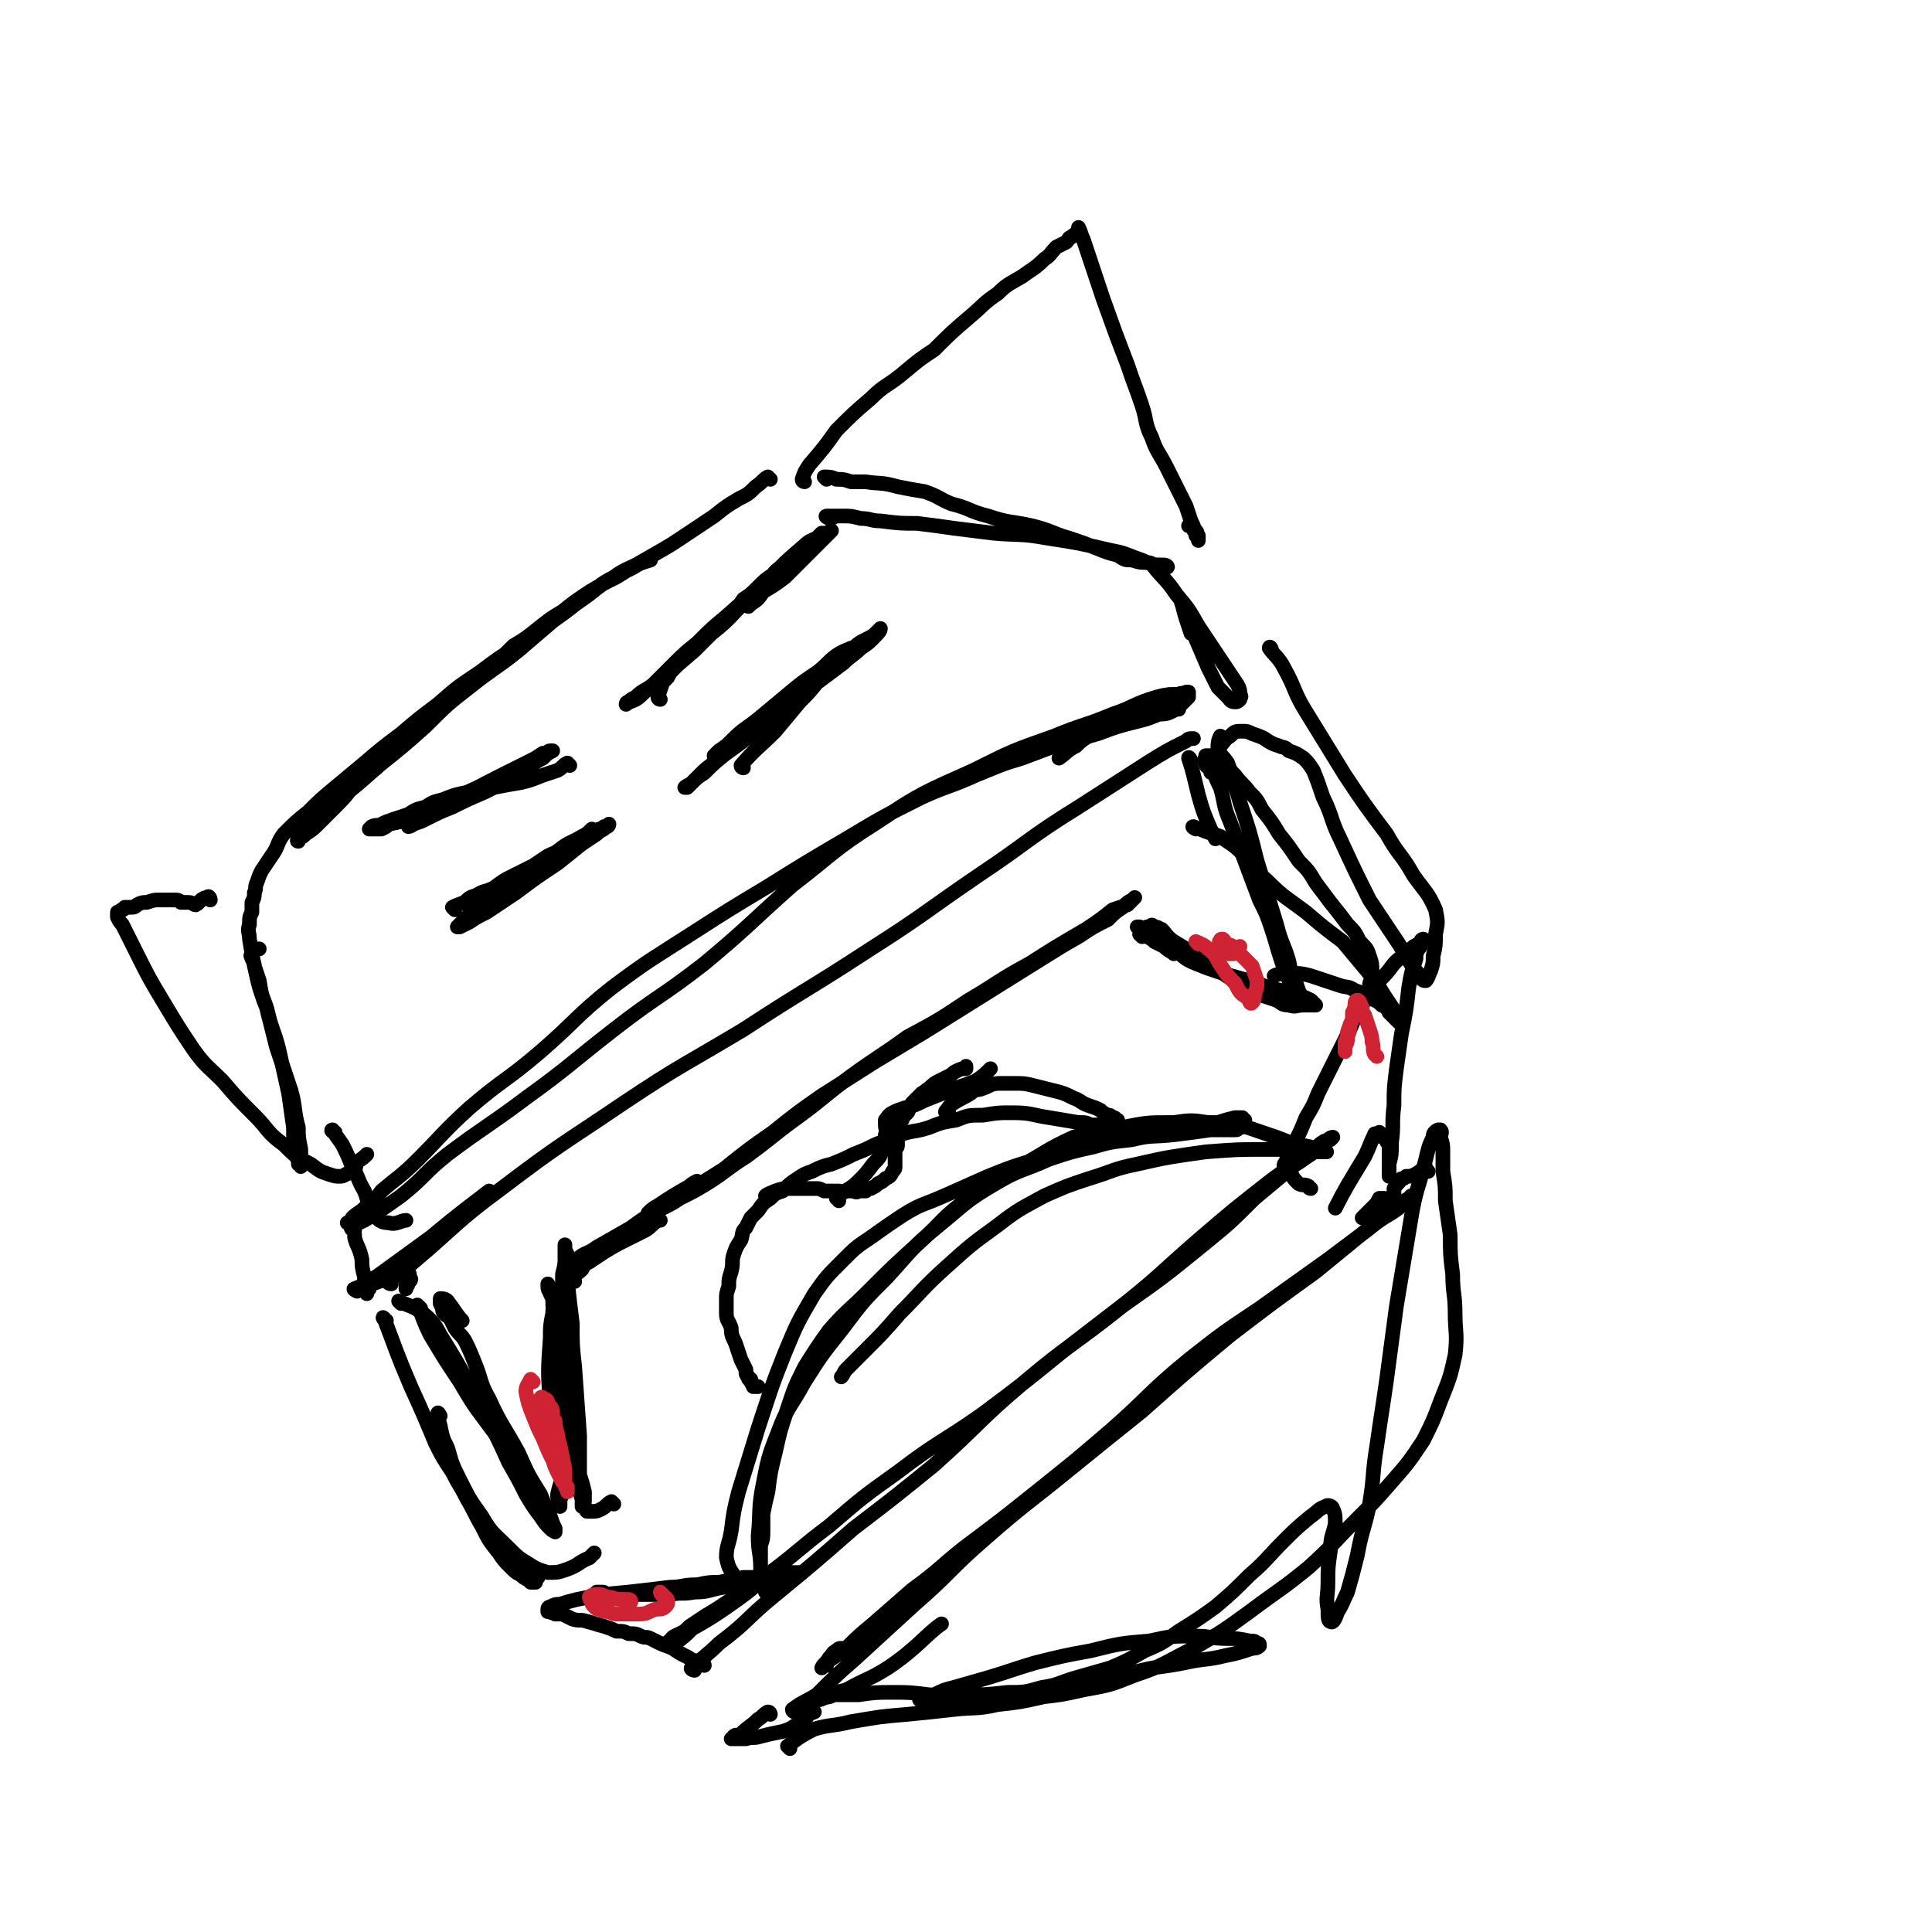 <svg viewBox='0 0 790 790' version='1.1' xmlns='http://www.w3.org/2000/svg' xmlns:xlink='http://www.w3.org/1999/xlink'><g fill='none' stroke='#000000' stroke-width='6' stroke-linecap='round' stroke-linejoin='round'><path d='M160,525c-1,0 -2,-1 -1,-1 4,-4 5,-4 9,-7 19,-16 18,-17 37,-31 25,-19 25,-18 50,-35 24,-16 24,-15 49,-30 26,-17 26,-16 52,-33 22,-14 22,-15 44,-30 21,-14 20,-15 41,-28 14,-9 14,-9 28,-18 8,-5 8,-5 16,-9 1,-1 1,-1 3,-1 '/><path d='M172,535c-1,-1 -2,-2 -1,-1 2,5 2,6 5,12 6,10 6,10 12,19 7,12 7,11 15,22 2,2 2,2 4,5 '/><path d='M487,311c0,0 -1,-2 -1,-1 2,6 2,7 4,15 2,7 2,7 5,14 1,2 1,2 2,4 '/><path d='M495,310c0,0 -1,-1 -1,-1 1,2 1,3 2,5 1,4 1,4 3,8 2,7 1,7 4,14 3,8 3,8 6,16 3,8 3,8 6,16 3,6 3,6 5,12 2,6 2,7 4,13 2,6 2,6 5,11 1,3 2,3 4,5 1,1 2,1 2,1 0,0 -2,0 -2,-2 -2,-2 -2,-3 -3,-6 -2,-4 -2,-4 -3,-9 -2,-7 -3,-7 -5,-15 -4,-13 -4,-13 -8,-26 -3,-12 -3,-12 -7,-24 -2,-7 -2,-7 -5,-13 -1,-3 -2,-3 -4,-5 -1,-1 -1,-1 -3,-1 -1,0 -1,0 -2,0 0,1 -1,2 0,3 0,2 1,1 2,3 0,1 0,1 1,1 '/><path d='M164,533c0,0 -1,-1 -1,-1 4,2 6,2 10,5 6,5 5,6 9,12 8,13 8,14 15,27 6,11 6,11 11,22 4,7 4,7 7,13 3,5 3,5 6,9 2,3 2,3 4,5 1,1 1,1 2,1 0,1 0,0 0,-1 -1,-2 -1,-2 -2,-5 -2,-4 -2,-4 -4,-9 -5,-8 -5,-8 -9,-17 -6,-11 -7,-11 -12,-22 -4,-7 -3,-8 -6,-15 -2,-5 -2,-5 -4,-9 -2,-3 -2,-2 -4,-5 -1,-2 -1,-2 -2,-4 -1,-1 -2,-1 -3,-3 0,-1 0,-1 -1,-3 0,-1 0,-2 0,-2 1,0 2,0 3,1 3,4 4,6 6,8 '/><path d='M251,615c0,0 -1,-1 -1,-1 -2,1 -2,2 -4,3 -2,1 -2,1 -4,1 -1,0 -1,0 -2,0 -1,-1 0,-1 -1,-2 -1,-1 -1,-1 -1,-3 -1,-3 -1,-3 -2,-7 0,-8 0,-8 0,-16 -1,-12 -1,-12 -2,-23 -1,-10 -1,-10 -3,-19 -1,-6 -1,-6 -2,-11 -2,-4 -2,-4 -4,-8 0,-1 -1,-1 -1,-3 0,0 0,-1 0,-1 1,2 1,3 2,6 0,4 0,4 1,8 2,14 2,14 4,28 2,12 3,12 5,24 1,6 0,6 1,12 1,3 1,3 2,7 0,2 0,2 0,3 0,2 0,1 -1,2 0,1 0,1 0,1 0,-2 0,-2 0,-5 0,-4 0,-4 -1,-8 0,-8 0,-8 0,-16 -1,-14 -1,-14 -2,-28 -1,-9 -1,-9 -1,-18 -1,-8 -1,-8 -2,-17 0,-6 0,-6 0,-11 -1,-2 -1,-2 -1,-3 0,-1 0,-1 0,-1 0,2 0,2 0,5 0,3 0,3 -1,7 0,10 0,10 -1,21 0,19 1,19 1,39 0,10 1,10 0,20 0,5 -1,5 -2,10 0,2 0,2 1,4 0,1 0,1 0,1 0,0 0,-1 0,-2 0,-2 1,-2 1,-4 1,-4 1,-4 2,-8 0,-5 0,-5 -1,-11 0,-10 -1,-10 -1,-20 -1,-10 0,-10 -1,-20 0,-5 0,-5 0,-11 0,-2 0,-2 -1,-5 0,-1 1,-2 0,-2 0,-1 0,-1 -1,0 -1,2 -1,2 -1,4 -1,5 -1,5 -1,10 -1,14 -1,14 0,27 0,9 0,9 2,17 0,2 0,3 1,4 1,1 2,-1 3,-1 '/><path d='M235,524c0,0 -1,0 -1,-1 1,-2 2,-2 4,-4 1,-2 1,-2 3,-3 3,-2 3,-2 6,-4 5,-3 5,-3 9,-5 4,-2 4,-2 8,-4 3,-2 2,-2 5,-4 0,0 0,0 1,0 '/><path d='M237,516c0,0 -1,-1 -1,-1 3,-3 4,-2 8,-5 7,-4 7,-4 14,-8 8,-6 8,-5 17,-11 10,-6 10,-6 21,-13 10,-8 10,-8 20,-15 10,-8 10,-8 20,-15 11,-7 11,-7 22,-14 10,-6 10,-6 20,-12 8,-5 8,-5 16,-10 8,-5 8,-5 16,-10 8,-5 8,-5 16,-10 8,-5 8,-5 15,-9 6,-4 6,-4 12,-7 3,-3 3,-3 6,-5 2,-2 2,-2 4,-3 0,0 1,-1 1,-1 -1,1 -2,2 -3,3 -3,1 -3,1 -6,2 -5,4 -5,4 -11,8 -12,7 -12,7 -23,14 -13,7 -13,8 -25,15 -12,8 -12,8 -25,15 -11,8 -12,8 -23,16 -11,8 -11,9 -22,17 -11,8 -10,8 -21,16 -8,5 -8,6 -16,11 -5,3 -5,3 -11,6 -3,2 -3,2 -7,4 -2,1 -2,0 -4,1 -1,0 -1,0 -2,1 0,0 0,0 0,0 1,-1 2,-2 4,-3 6,-4 6,-4 13,-8 1,-1 1,-1 3,-2 '/><path d='M467,383c0,0 -1,-1 -1,-1 1,-1 2,-2 3,-3 0,0 1,0 1,0 1,-1 1,-1 2,0 2,0 2,1 3,1 2,2 2,3 5,5 5,3 5,3 10,6 5,4 5,4 10,7 3,2 3,2 6,4 3,1 3,1 5,2 3,2 3,2 5,3 3,1 3,1 6,2 2,1 2,2 5,2 3,1 3,0 6,0 2,0 1,0 3,0 1,0 2,0 2,0 -1,-1 -1,-1 -2,-2 -2,-1 -2,-1 -5,-2 -3,-1 -3,-1 -7,-2 -5,-1 -5,-1 -10,-3 -7,-2 -7,-2 -14,-4 -6,-2 -6,-2 -11,-4 -5,-2 -5,-3 -9,-6 -3,-2 -3,-2 -5,-4 -2,-1 -2,-1 -3,-2 -2,-1 -1,-1 -3,-2 -1,0 -1,0 -2,0 0,0 0,0 -1,-1 -1,0 -1,0 -1,0 1,1 1,1 2,2 1,1 1,1 2,2 2,1 2,1 3,2 2,1 2,1 4,2 2,2 3,2 4,3 '/><path d='M146,528c0,0 -2,-1 -1,-1 4,-2 5,-1 10,-3 3,-1 3,-2 6,-3 2,-1 2,-1 5,-1 1,0 1,0 1,1 1,0 0,0 0,1 0,1 0,1 0,2 0,1 0,1 -1,1 0,1 0,2 0,2 0,-1 1,-1 1,-3 1,0 1,-1 1,-1 '/><path d='M145,503c-1,0 -2,-1 -1,-1 2,-2 3,-2 5,-3 8,-5 8,-5 15,-10 10,-8 9,-9 19,-17 16,-12 16,-11 32,-23 18,-13 18,-14 36,-28 18,-14 19,-13 37,-27 18,-15 18,-16 36,-32 17,-13 16,-14 35,-26 18,-12 19,-12 39,-21 16,-8 16,-8 33,-14 12,-5 12,-4 24,-9 9,-3 8,-4 18,-7 4,-1 4,-1 9,-1 1,-1 1,0 3,-1 0,0 1,0 1,0 0,1 0,1 0,2 -1,1 -1,1 -2,2 -1,1 -1,1 -1,1 -2,2 -2,2 -4,3 -2,1 -3,1 -5,1 -5,2 -5,2 -9,3 -8,2 -8,2 -16,5 -7,2 -7,2 -15,4 -8,3 -8,3 -16,6 -10,3 -9,3 -19,7 -11,5 -11,4 -22,9 -16,8 -16,8 -31,17 -17,10 -17,10 -33,20 -15,9 -15,9 -29,18 -17,11 -18,11 -34,23 -15,12 -14,13 -29,26 -14,12 -15,11 -29,23 -11,10 -11,11 -21,21 -7,7 -8,7 -15,13 -3,4 -3,4 -7,7 -2,2 -3,2 -5,4 0,1 0,1 -1,2 0,0 -1,0 -1,0 0,0 1,0 1,0 1,1 1,1 1,2 1,2 1,2 1,4 1,4 2,4 3,9 0,3 0,3 1,7 0,3 1,3 1,5 0,1 0,2 0,2 0,0 0,-1 1,-2 0,0 -1,0 -1,-1 0,-1 0,-1 1,-1 1,-2 1,-2 3,-3 11,-8 11,-8 22,-16 12,-10 15,-12 24,-19 '/><path d='M485,285c0,0 0,-1 -1,-1 -2,0 -2,0 -4,0 -2,0 -3,0 -3,1 -1,1 0,1 1,2 0,1 0,1 0,1 1,1 1,1 2,1 0,0 0,0 1,0 0,0 1,1 1,1 -1,0 -1,0 -2,0 -1,0 -1,-1 -2,-1 -2,0 -2,1 -4,1 -5,1 -5,1 -10,2 -5,2 -5,2 -11,5 -4,2 -4,2 -8,4 -3,2 -3,2 -5,4 -4,2 -4,3 -7,5 '/><path d='M301,645c-1,0 -1,0 -1,-1 -2,-3 -2,-3 -3,-7 0,-5 1,-5 2,-11 1,-8 1,-8 3,-16 4,-13 4,-13 8,-26 5,-15 5,-16 11,-31 5,-12 5,-12 12,-24 5,-7 5,-7 11,-13 6,-6 6,-6 12,-10 7,-5 7,-5 13,-9 8,-5 8,-4 17,-8 9,-4 9,-4 18,-8 10,-4 10,-4 20,-7 10,-3 10,-4 20,-6 11,-2 11,-1 22,-3 10,-1 10,-1 19,-3 7,-1 7,-2 13,-3 3,-1 3,-1 7,-2 1,0 2,0 3,0 0,0 0,1 1,1 0,1 0,1 -1,2 0,1 0,1 -1,1 0,0 0,0 -1,0 0,1 0,1 -1,1 -1,0 -1,0 -2,0 -2,0 -2,0 -3,0 -2,0 -3,0 -5,0 -7,1 -7,1 -15,2 -9,1 -9,0 -17,2 -9,1 -9,1 -16,3 -9,2 -9,2 -18,5 -11,5 -12,4 -22,10 -12,7 -12,8 -23,17 -11,9 -11,10 -21,21 -10,10 -10,10 -19,22 -8,10 -8,10 -15,21 -6,11 -7,10 -11,21 -4,10 -4,11 -6,21 -2,10 -1,11 -2,21 0,7 1,7 1,13 0,2 0,2 0,5 0,0 0,1 0,0 0,-1 0,-2 0,-3 0,-3 0,-3 0,-5 0,-3 0,-3 0,-6 1,-3 1,-3 1,-7 0,-3 0,-3 0,-6 1,-5 1,-5 2,-9 1,-8 1,-8 3,-16 2,-9 2,-9 5,-18 3,-9 3,-9 7,-17 5,-8 5,-8 10,-15 7,-8 8,-8 16,-16 10,-10 10,-10 21,-20 10,-9 9,-10 20,-18 10,-7 10,-7 21,-13 11,-6 11,-7 22,-12 10,-3 10,-3 20,-4 10,-2 10,-2 21,-2 7,-1 7,-1 14,0 5,0 5,0 11,1 6,1 5,1 11,3 6,2 6,2 11,4 4,1 4,1 9,2 2,1 2,1 4,1 1,1 1,0 2,1 0,0 1,0 0,0 0,0 -1,0 -2,0 0,0 0,0 -1,0 -1,0 -1,0 -2,0 -2,0 -2,0 -4,0 -2,-1 -2,-1 -5,-1 -4,0 -4,0 -9,0 -13,0 -13,0 -26,1 -14,2 -15,2 -28,5 -10,2 -10,3 -20,6 -9,3 -9,3 -18,7 -9,5 -10,5 -19,12 -11,8 -11,8 -21,17 -10,9 -10,10 -19,19 -7,8 -7,8 -14,15 -4,4 -4,4 -8,8 -1,1 -1,2 -2,3 '/><path d='M284,683c-1,0 -2,-1 -1,-1 5,-5 6,-5 11,-10 12,-9 11,-10 22,-19 17,-14 17,-14 33,-28 17,-13 17,-13 33,-26 19,-17 18,-18 37,-34 19,-16 20,-15 40,-31 17,-12 17,-12 33,-25 11,-9 11,-9 21,-19 6,-5 6,-5 12,-10 4,-4 4,-3 8,-6 3,-2 2,-2 5,-4 1,-1 1,-2 3,-3 1,-1 1,0 3,-1 0,0 1,-1 1,-1 -1,0 -2,1 -3,2 -3,2 -3,2 -6,5 -9,6 -9,5 -18,12 -14,11 -14,11 -28,23 -15,13 -15,14 -30,26 -13,10 -13,10 -26,20 -16,13 -16,13 -32,25 -17,12 -18,11 -35,24 -14,10 -14,10 -28,22 -12,9 -12,10 -24,19 -9,8 -9,8 -19,15 -6,4 -6,4 -13,8 -3,3 -3,3 -7,6 -1,0 -1,1 -2,1 -1,0 -1,0 -1,0 0,-1 0,-2 1,-2 1,-2 2,-2 4,-3 2,-1 2,-1 4,-3 3,-2 3,-2 6,-4 5,-3 5,-3 11,-7 6,-3 5,-3 11,-7 4,-1 4,-1 8,-3 1,0 2,-2 1,-1 0,1 -1,2 -3,4 -1,1 0,1 -1,2 0,1 -1,1 -1,1 0,1 0,1 -1,1 '/><path d='M288,681c0,0 0,-1 -1,-1 -2,-1 -2,-1 -4,-1 -1,-1 -1,-1 -3,-2 -2,-1 -2,-1 -5,-3 -2,-1 -3,-1 -5,-2 -2,-1 -2,-1 -4,-2 -2,-1 -2,0 -4,-1 -2,-1 -2,-1 -5,-1 -2,-1 -2,-1 -5,-1 -2,-1 -2,-1 -5,-2 -4,-1 -3,-1 -7,-2 -3,-1 -3,0 -6,-1 -2,-1 -2,-1 -4,-2 -1,0 -1,0 -3,0 -1,-1 -1,0 -2,-1 0,0 0,0 -1,0 0,0 0,-1 0,-1 0,-1 1,-1 1,-1 2,-1 2,-1 4,-1 3,-1 3,-1 7,-2 10,-2 10,-2 21,-3 9,-1 9,-1 17,-2 5,0 5,-1 11,-1 5,-1 5,-1 9,-1 5,-1 5,-1 10,-2 4,0 4,0 8,0 2,-1 2,-1 5,-1 2,0 2,0 3,0 2,0 2,0 3,0 1,0 1,0 3,-1 0,0 0,0 1,0 1,0 1,0 1,0 0,0 -1,0 -1,0 -1,0 -1,0 -1,0 -1,0 -1,0 -1,0 -1,0 -2,0 -3,0 0,0 0,0 -1,0 -2,1 -2,1 -3,1 -2,0 -2,0 -3,1 -4,1 -4,1 -8,2 -6,1 -6,1 -11,2 -6,1 -6,2 -12,2 -5,1 -5,0 -10,1 -5,0 -5,0 -9,0 -4,0 -4,0 -7,0 -3,0 -3,0 -6,0 -2,0 -2,0 -4,0 -1,-1 -1,-1 -2,-1 -1,0 -1,0 -1,0 -1,0 -1,0 -1,0 1,0 1,0 1,0 1,0 1,1 2,1 3,0 3,0 5,0 '/><path d='M536,486c0,0 -1,0 -1,-1 -2,-1 -2,0 -4,-1 -2,-2 -2,-2 -3,-4 -2,-1 -2,-1 -3,-3 0,-1 0,-1 1,-2 0,-1 0,-1 1,-3 1,-3 1,-3 3,-6 2,-4 2,-4 4,-9 3,-5 3,-5 5,-10 3,-6 3,-6 6,-12 3,-6 3,-6 6,-12 3,-6 2,-6 6,-12 3,-5 3,-5 7,-10 3,-3 3,-3 6,-7 2,-2 2,-2 4,-3 1,-2 1,-2 3,-3 1,-1 1,-1 3,-2 0,0 0,0 1,-1 0,0 0,0 0,0 0,-1 1,-1 1,-1 0,0 0,1 -1,1 0,2 0,2 -1,3 -1,2 -1,2 -1,4 -2,6 -2,6 -3,12 -1,9 -1,9 -3,19 -1,7 -1,7 -2,14 -1,8 -1,8 -1,15 -1,8 0,8 -1,15 0,5 0,5 -1,9 0,2 0,2 0,4 0,0 0,1 0,1 0,-1 0,-2 0,-3 0,-1 0,-1 0,-3 0,-1 0,-1 0,-2 0,-1 0,-1 0,-2 0,-1 0,-1 0,-2 0,0 0,0 0,-1 -1,-1 -1,-1 -1,-2 -1,-1 -1,-1 -1,-1 -1,0 -1,0 -1,-1 -1,0 -1,0 -1,-1 0,0 0,1 -1,1 0,0 -1,-1 -1,0 -2,4 -2,5 -4,9 -6,10 -8,13 -12,21 '/><path d='M325,700c0,0 -1,0 -1,-1 4,-3 5,-3 10,-6 8,-8 8,-8 16,-15 12,-11 12,-11 24,-22 15,-13 14,-14 29,-27 16,-14 17,-14 33,-27 16,-13 16,-13 31,-25 18,-16 18,-16 36,-31 17,-13 17,-13 35,-26 11,-9 11,-9 22,-18 6,-4 5,-5 11,-9 2,-2 2,-1 5,-3 0,0 1,-1 1,-1 -1,1 -1,2 -3,3 -2,2 -2,2 -5,4 -5,3 -5,3 -10,7 -8,6 -8,6 -16,12 -14,10 -14,10 -28,20 -15,10 -15,10 -29,21 -17,14 -16,15 -32,29 -14,12 -14,12 -29,24 -15,12 -15,12 -31,24 -10,8 -10,9 -21,17 -8,7 -8,7 -16,14 -6,5 -6,5 -11,10 -4,3 -4,3 -7,5 -1,1 -1,1 -1,2 -1,0 -2,1 -2,1 1,-2 2,-2 3,-4 2,-2 1,-2 3,-3 1,-1 1,-1 2,-1 1,0 1,0 2,0 '/><path d='M315,701c0,0 0,-1 -1,-1 -2,1 -2,2 -4,3 -3,3 -4,3 -7,6 -2,1 -2,0 -3,1 0,1 -1,1 -1,1 1,0 2,0 3,0 1,0 1,0 3,0 3,-1 3,0 6,-1 4,-1 4,-1 9,-2 3,-1 3,-1 6,-3 1,0 1,0 3,-1 0,-1 0,-2 1,-2 1,-2 1,-1 3,-2 0,0 0,0 0,0 '/><path d='M584,479c-1,-1 -1,-2 -1,-1 -2,0 -2,1 -4,2 -2,1 -2,1 -4,1 -1,1 -1,1 -2,1 -1,2 -2,2 -3,4 0,1 0,1 0,3 -1,1 -1,1 -1,3 0,1 0,1 -1,2 0,0 0,0 0,1 0,0 0,0 0,0 -1,0 0,-1 -1,-2 0,0 0,0 0,-1 0,0 0,0 -1,-1 0,0 0,0 0,-1 0,0 0,0 0,0 -1,0 -1,0 -1,0 -1,0 -1,0 -1,0 -1,2 -1,2 -2,3 -2,2 -2,2 -4,4 -1,1 -1,1 -1,1 '/><path d='M158,540c-1,0 -2,-2 -1,-1 5,13 5,14 11,28 5,11 5,11 10,23 3,6 3,6 7,12 3,6 3,5 6,11 3,5 3,6 6,11 3,6 3,6 7,11 2,3 2,3 5,6 2,2 2,2 4,3 1,1 1,1 3,2 0,0 0,0 1,1 0,0 0,0 1,0 0,0 0,0 1,0 0,-1 0,-1 1,-2 0,0 0,0 0,0 '/><path d='M489,339c0,0 -2,-1 -1,-1 2,1 3,1 5,2 3,1 3,1 6,2 4,3 5,3 9,7 5,5 4,6 10,11 7,7 8,7 16,13 7,6 7,6 15,12 5,6 5,6 10,12 4,5 4,5 7,10 2,3 2,3 4,6 1,1 1,1 2,2 0,1 0,1 0,2 0,0 0,1 0,1 -1,-1 -1,-1 -2,-2 -1,-1 -1,-1 -2,-2 -1,-2 -1,-2 -3,-3 -2,-2 -3,-2 -5,-3 -3,-2 -3,-2 -6,-3 -3,-2 -3,-1 -6,-2 -3,-1 -3,-1 -6,-2 -3,-1 -3,-1 -6,-2 -4,-1 -4,-1 -8,-1 -3,0 -5,0 -7,1 '/><path d='M314,490c0,-1 -1,-1 -1,-1 1,-1 2,-1 4,-2 3,-1 3,-1 6,-1 2,0 2,0 5,0 1,0 1,0 3,0 1,0 1,0 3,0 1,0 1,0 3,1 1,0 1,0 3,0 2,0 2,0 3,0 1,1 1,0 3,0 1,0 1,0 2,0 2,0 2,1 3,0 1,0 1,0 3,0 1,-1 1,-1 2,-1 2,-1 2,-1 3,-2 2,-1 2,-1 3,-2 2,-1 2,-1 3,-3 1,-1 1,-1 1,-2 0,-1 0,-1 0,-3 0,-1 0,-1 0,-2 0,-1 0,-1 0,-2 1,-1 1,-1 1,-2 0,-1 0,-1 0,-2 0,-1 0,-1 0,-2 0,-2 0,-2 0,-3 1,-1 1,-1 1,-2 1,-1 1,-1 1,-2 1,-1 1,-1 2,-2 1,-1 0,-1 1,-2 1,-1 1,-1 1,-2 1,-1 1,-1 2,-2 1,-1 1,-1 2,-2 2,-1 1,-1 3,-2 2,-2 2,-2 4,-3 2,-1 2,-1 4,-2 2,-1 1,-1 3,-2 2,-1 2,-1 4,-1 0,0 0,0 0,-1 '/><path d='M388,455c-1,0 -2,0 -1,-1 1,-1 1,-2 3,-3 3,-2 4,-2 7,-4 2,-2 3,-1 5,-2 3,-1 3,-2 7,-2 3,0 3,0 6,0 4,0 4,0 8,1 4,1 4,1 8,2 4,1 4,1 8,3 3,1 3,2 6,3 3,1 3,1 5,2 1,1 1,1 3,2 1,0 1,0 2,1 1,0 1,0 1,1 1,0 1,0 1,0 0,0 0,1 0,1 -1,0 -1,0 -2,1 -1,0 -1,0 -2,0 -2,0 -2,0 -3,0 -2,0 -2,0 -4,0 -2,-1 -2,-1 -5,-1 -6,-1 -6,-1 -12,-2 -7,-1 -7,-2 -15,-2 -6,0 -6,0 -12,1 -6,0 -6,0 -11,2 -6,1 -6,1 -11,3 -6,2 -6,1 -12,3 -5,2 -5,2 -10,4 -4,2 -4,2 -9,4 -4,2 -4,2 -9,4 -4,1 -4,1 -8,3 -3,1 -3,1 -6,3 -3,2 -3,2 -6,5 -3,1 -3,1 -5,3 -3,2 -3,2 -5,5 -1,1 -1,1 -3,3 -1,2 -1,2 -2,4 -2,2 -1,2 -2,5 -2,3 -2,3 -3,6 -1,3 0,3 -1,7 -1,3 -1,3 -1,6 -1,3 -1,3 -1,5 0,3 0,3 0,6 0,3 1,3 2,6 0,4 1,4 2,7 1,3 1,3 2,6 1,2 1,2 2,4 0,2 0,2 1,3 0,1 0,1 1,1 0,1 0,1 0,1 1,1 0,1 1,1 0,0 0,1 0,1 1,0 1,0 2,0 0,0 0,0 0,0 '/><path d='M343,491c0,-1 -1,-1 -1,-1 4,-4 5,-3 9,-7 3,-3 3,-3 6,-7 3,-3 3,-3 4,-7 1,-2 1,-2 1,-5 1,-2 0,-2 0,-4 0,-1 0,-1 0,-2 1,-1 1,-2 3,-3 2,-1 2,-1 5,-2 4,-1 4,-1 8,-3 5,-2 5,-2 10,-4 5,-2 6,-2 11,-4 3,-2 4,-3 6,-5 '/><path d='M180,579c0,0 -1,-2 -1,-1 0,1 0,2 1,5 1,5 1,5 3,9 2,7 2,7 5,13 4,8 4,8 9,15 4,7 5,7 10,12 5,5 5,5 10,8 3,2 4,2 7,3 4,0 4,0 7,-1 6,-2 5,-3 10,-5 1,-1 1,-1 2,-2 '/><path d='M500,302c0,0 -1,-1 -1,-1 -1,2 -1,3 -1,5 1,3 2,3 4,6 1,3 1,3 3,5 3,4 3,3 6,7 3,3 3,3 5,7 4,5 4,5 7,10 4,5 4,5 8,11 4,4 4,4 7,9 3,4 3,4 6,8 4,5 4,5 7,9 3,3 3,3 5,7 3,3 3,3 4,6 1,3 1,3 1,6 0,2 0,2 0,3 -1,2 -1,2 -1,3 0,1 0,1 0,2 0,1 -1,1 -1,1 0,0 1,-1 1,-1 0,-1 0,-1 1,-1 0,-1 0,-2 0,-2 '/><path d='M186,372c0,0 -1,-1 -1,-1 2,-1 2,-1 5,-2 2,-2 2,-2 5,-3 3,-2 3,-1 7,-3 4,-3 4,-3 8,-5 4,-2 4,-2 8,-4 3,-2 3,-2 6,-4 2,-1 2,-1 5,-2 2,-2 2,-2 5,-3 3,-2 3,-2 6,-3 2,-1 2,-1 5,-3 1,0 1,0 2,-1 1,0 1,0 1,0 1,-1 1,-1 1,-1 0,0 0,1 -1,1 -2,2 -2,1 -4,3 -3,2 -3,2 -6,4 -5,4 -5,4 -10,8 -9,6 -9,6 -17,12 -6,4 -6,4 -12,8 -4,2 -4,2 -7,4 -2,1 -2,1 -4,2 0,0 -1,0 -1,0 0,0 0,0 1,-1 1,-1 1,-1 3,-3 4,-3 4,-3 8,-6 7,-5 7,-5 14,-10 7,-6 7,-6 15,-11 5,-4 5,-3 10,-6 2,-1 2,-1 4,-3 0,0 0,0 0,0 0,1 0,1 -1,2 -1,1 -1,1 -3,2 -2,1 -2,1 -4,3 -2,2 -2,2 -4,4 -2,1 -2,1 -4,3 -1,1 -1,1 -2,2 '/><path d='M304,314c0,0 -1,0 -1,-1 6,-7 7,-7 14,-14 5,-6 5,-6 10,-12 4,-4 4,-4 8,-9 4,-3 3,-3 7,-7 3,-3 3,-3 6,-5 3,-3 3,-3 7,-5 2,-1 2,-1 4,-3 0,0 1,-1 1,-1 0,1 -1,2 -3,4 -2,2 -2,2 -5,4 -3,3 -4,3 -7,6 -8,6 -8,6 -16,12 -9,8 -9,7 -19,15 -6,5 -6,5 -13,10 -5,4 -5,4 -9,8 -3,2 -3,2 -5,4 -1,1 -1,1 -2,2 -1,0 -1,0 -1,0 1,-1 2,-1 3,-2 2,-2 2,-2 4,-4 3,-3 4,-3 7,-6 7,-5 7,-5 14,-11 7,-7 7,-7 15,-14 6,-5 7,-5 13,-10 3,-3 3,-3 7,-6 2,-2 2,-2 4,-3 0,-1 2,-1 1,-1 -2,1 -3,1 -6,3 -4,3 -4,4 -8,7 -6,4 -6,4 -12,9 -6,5 -6,5 -12,10 -5,4 -6,4 -10,8 -3,3 -3,3 -6,5 -1,1 -2,2 -2,2 0,1 0,0 1,0 3,-2 3,-2 5,-4 6,-4 5,-4 11,-8 5,-4 8,-6 11,-8 '/><path d='M270,286c0,0 -1,0 -1,-1 1,-3 1,-3 2,-6 1,-1 1,-1 2,-2 1,-2 1,-2 3,-4 2,-2 2,-2 4,-4 3,-2 3,-2 6,-5 3,-4 3,-4 7,-7 3,-3 3,-3 6,-6 3,-3 3,-3 5,-6 3,-2 3,-2 6,-5 3,-3 3,-3 6,-5 2,-3 3,-2 5,-5 3,-2 2,-2 5,-4 2,-2 3,-2 5,-3 2,-1 2,-1 3,-3 1,0 1,0 2,-1 0,0 0,0 0,0 1,0 1,-1 1,-1 0,0 -1,0 -1,0 -1,1 -1,1 -2,2 -2,1 -3,1 -5,3 -7,6 -7,6 -14,13 -9,8 -9,8 -18,16 -6,5 -6,5 -12,11 -5,4 -5,4 -10,9 -4,4 -4,4 -8,8 -4,3 -4,2 -7,5 -2,1 -2,1 -3,2 -1,0 -1,1 -1,1 1,-1 2,-1 4,-2 3,-2 3,-3 6,-5 5,-5 6,-5 11,-9 7,-6 7,-6 14,-13 9,-7 8,-8 17,-16 7,-6 7,-6 15,-13 4,-3 4,-3 9,-7 2,-2 2,-2 4,-4 2,-1 2,-1 3,-1 0,-1 1,-1 1,-1 -3,3 -3,3 -6,6 -3,3 -3,3 -6,6 -3,3 -3,3 -7,7 -4,3 -4,3 -9,6 -2,3 -2,3 -5,5 0,0 0,0 -1,1 '/><path d='M233,313c0,0 -1,-1 -1,-1 -2,1 -2,2 -4,3 -3,1 -3,1 -6,2 -5,2 -5,2 -9,3 -6,1 -6,1 -11,2 -5,1 -6,1 -11,2 -5,1 -5,1 -10,3 -4,1 -4,1 -7,3 -4,1 -4,1 -7,3 -3,1 -3,1 -6,2 -3,1 -3,1 -5,2 -2,1 -2,0 -4,1 0,0 0,0 -1,1 0,0 0,0 0,0 2,0 2,0 5,0 2,-1 2,-1 3,-2 5,-1 5,-1 10,-3 8,-4 8,-4 17,-8 10,-4 9,-4 19,-9 6,-3 6,-3 12,-6 2,-1 2,-1 5,-3 2,0 2,-1 3,-1 0,0 1,0 1,0 -2,1 -2,1 -4,3 -2,1 -2,1 -5,3 -3,2 -3,2 -7,5 -6,3 -6,3 -12,6 -7,3 -7,3 -13,6 -5,2 -5,2 -11,5 -2,1 -2,1 -5,2 -1,1 -2,1 -2,1 0,-1 2,-2 3,-3 1,-1 1,-1 2,-2 '/><path d='M315,196c-1,0 -1,-1 -1,-1 -2,1 -2,2 -5,4 -3,3 -3,3 -7,5 -5,3 -5,3 -10,7 -6,4 -6,4 -12,8 -6,4 -6,4 -13,8 -7,4 -7,4 -15,9 -6,3 -6,3 -11,6 -6,4 -6,4 -11,8 -5,3 -5,3 -10,7 -5,4 -5,4 -10,7 -5,5 -5,5 -11,10 -5,4 -5,5 -11,9 -7,6 -7,6 -13,11 -5,5 -5,5 -11,10 -5,5 -5,5 -10,10 -5,4 -5,4 -10,8 -3,4 -3,4 -7,8 -3,3 -3,3 -7,7 -2,2 -2,2 -5,4 -1,1 -1,1 -3,2 0,0 -1,1 0,1 0,-1 1,-2 2,-4 2,-2 2,-2 4,-3 4,-4 4,-4 8,-8 10,-8 10,-8 19,-16 10,-8 10,-8 19,-16 9,-9 9,-9 18,-16 10,-8 10,-7 20,-15 7,-6 7,-6 14,-12 7,-5 7,-5 13,-10 6,-4 6,-5 12,-8 4,-3 5,-3 9,-5 2,-1 2,-1 5,-2 0,0 1,0 1,0 -3,1 -4,1 -7,3 -4,2 -4,2 -8,4 -5,3 -5,3 -10,7 -7,5 -7,5 -14,10 -7,5 -7,5 -15,11 -8,5 -8,5 -16,11 -9,6 -9,6 -17,13 -8,6 -8,6 -15,12 -8,6 -8,6 -15,12 -6,5 -6,5 -12,10 -6,5 -6,5 -11,10 -5,4 -5,4 -10,9 -3,4 -2,5 -5,9 -2,3 -2,3 -4,6 -1,2 -1,2 -2,5 -1,2 0,2 -1,4 0,2 0,2 -1,4 0,2 0,2 0,4 -1,2 -1,2 -1,5 -1,3 0,3 0,6 1,6 1,6 2,11 2,9 2,9 5,17 2,9 3,9 5,17 2,9 2,9 4,18 1,7 1,7 2,14 0,5 0,5 1,9 0,2 0,2 1,5 0,0 0,0 0,1 1,0 1,1 1,1 0,-1 0,-1 0,-3 0,-2 0,-2 0,-4 -1,-5 -1,-5 -1,-9 -2,-7 -1,-8 -3,-15 -3,-9 -3,-9 -6,-18 -2,-8 -2,-8 -4,-16 -2,-5 -2,-5 -3,-11 -1,-3 -1,-3 -2,-6 0,-1 0,-1 -1,-3 0,-1 -1,-1 0,-2 0,-1 0,-1 0,-1 2,-1 2,-1 3,-1 '/><path d='M338,196c0,0 -1,-1 -1,-1 2,0 3,0 5,1 3,0 3,0 6,1 3,0 3,0 6,0 6,1 6,0 13,2 5,1 5,1 11,2 6,2 6,3 11,5 8,2 7,3 15,5 9,3 9,2 18,4 8,2 8,3 15,5 6,2 6,2 11,4 5,2 5,2 9,3 3,2 3,2 6,2 3,1 3,1 6,1 3,1 3,1 6,1 1,1 2,1 2,1 1,0 0,-1 -1,-1 -1,0 -2,1 -3,0 -2,0 -2,-1 -4,-1 -2,-1 -2,-1 -5,-2 -5,-2 -5,-2 -10,-3 -13,-3 -13,-3 -26,-5 -11,-2 -11,-1 -22,-2 -8,-1 -8,-1 -16,-2 -7,-1 -7,-1 -15,-2 -7,0 -7,0 -15,-1 -4,0 -4,-1 -8,-1 -4,-1 -4,-1 -7,-1 -3,0 -3,0 -5,0 -1,0 -2,0 -2,0 -1,0 1,1 1,1 2,0 2,-1 3,-1 '/><path d='M329,197c0,0 -1,0 -1,-1 1,-3 1,-3 3,-6 6,-7 6,-7 11,-14 7,-7 7,-7 14,-13 6,-6 7,-5 14,-11 6,-5 6,-5 12,-9 7,-7 7,-7 14,-13 6,-5 6,-6 12,-10 4,-4 5,-4 10,-7 4,-3 5,-3 9,-7 3,-2 2,-2 5,-5 2,-1 2,-1 4,-2 1,-1 1,-2 2,-2 1,-1 1,-1 2,-1 0,-1 0,-1 1,-1 0,0 0,0 0,-1 0,0 0,-1 0,-1 1,2 1,3 2,5 4,12 4,12 8,24 5,14 5,14 10,27 3,9 3,8 6,17 2,6 1,7 4,13 2,6 3,6 6,12 2,4 2,4 4,8 2,4 2,4 4,8 1,3 1,3 2,6 1,2 1,2 2,5 0,1 0,1 0,1 1,1 1,2 1,2 0,0 0,-1 0,-2 -1,-1 0,-1 -1,-2 0,0 0,0 0,0 -1,0 -1,0 -1,-1 0,0 0,0 -1,-1 0,0 0,0 -1,0 '/><path d='M86,368c0,-1 -1,-2 -1,-1 -3,0 -3,2 -5,3 -1,0 -1,-1 -3,-1 -1,0 -1,0 -3,0 -1,-1 -1,-1 -3,-1 -1,0 -1,0 -3,0 -1,0 -2,0 -3,0 -2,0 -2,0 -5,1 -2,0 -2,0 -4,1 -1,1 -1,1 -3,1 -1,0 -1,0 -2,0 0,1 -1,1 -1,1 -1,0 -1,1 -1,1 -1,0 -1,0 -1,0 0,0 0,0 0,1 0,1 0,1 0,1 1,2 1,2 2,3 3,6 3,6 6,12 5,10 5,10 11,20 6,10 6,10 12,19 5,7 6,7 12,13 6,7 6,7 13,14 6,6 5,7 12,12 5,5 5,5 11,8 4,3 4,3 7,4 3,1 3,1 5,1 2,0 2,-1 3,-1 1,-1 2,-1 3,-2 1,-1 0,-1 1,-3 2,-1 3,-2 4,-3 '/><path d='M137,463c-1,0 -2,-1 -1,-1 1,2 2,3 4,6 2,4 2,4 4,9 3,5 2,5 5,10 2,5 1,6 4,10 2,2 3,3 6,3 3,1 5,-1 7,-1 '/><path d='M473,233c0,0 -1,-1 -1,-1 4,5 5,5 9,11 5,6 5,6 9,13 4,6 4,6 8,12 4,6 4,6 8,12 1,2 1,2 1,4 1,1 0,1 0,2 -1,1 -1,1 -2,1 -2,0 -2,-1 -3,-2 -2,-2 -2,-2 -4,-4 -2,-4 -2,-4 -4,-8 -3,-7 -3,-7 -6,-14 -1,-4 -1,-5 -2,-9 -1,-1 -1,-1 -2,-3 0,0 -1,-1 -1,-1 1,3 1,4 2,7 1,3 1,3 2,6 0,0 0,0 0,0 '/><path d='M323,715c0,0 -1,-1 -1,-1 4,-3 5,-4 11,-7 7,-2 7,-1 15,-3 12,-2 11,-2 23,-3 10,-1 10,-1 19,-2 9,-1 9,0 18,-2 9,-1 9,-1 18,-3 8,-3 8,-3 16,-5 10,-3 11,-3 21,-5 11,-3 11,-2 21,-4 9,-2 9,-1 17,-3 5,-1 5,-1 11,-3 1,0 2,0 3,-1 0,-1 0,-1 -1,-1 -1,-1 -1,-1 -3,-1 -5,-1 -5,-1 -9,-1 -7,0 -7,-1 -13,-1 -10,0 -10,0 -19,2 -12,1 -12,1 -24,4 -11,2 -11,2 -23,5 -10,3 -9,3 -19,6 -7,2 -7,2 -14,4 -4,1 -4,1 -8,3 -2,1 -2,1 -4,1 -1,1 -2,1 -2,1 2,0 3,0 6,0 4,0 4,0 7,0 8,0 8,1 15,1 11,-1 11,-1 21,-2 9,-1 9,-1 18,-3 11,-2 11,-2 21,-6 12,-4 12,-5 24,-11 12,-7 12,-7 23,-15 12,-9 13,-9 24,-18 10,-9 10,-10 19,-19 8,-8 8,-8 15,-16 7,-8 7,-8 13,-17 4,-8 4,-8 7,-16 4,-10 4,-10 6,-19 1,-9 0,-9 0,-17 0,-8 -1,-8 -1,-16 -1,-8 -1,-8 -1,-16 -1,-7 -1,-7 -2,-14 0,-6 0,-6 -1,-12 0,-4 0,-4 0,-8 0,-3 0,-3 -1,-6 0,-1 1,-2 0,-3 0,0 -1,0 -1,0 -2,1 -2,2 -2,3 -2,4 -2,5 -3,9 -3,12 -4,12 -6,24 -3,18 -3,18 -6,36 -2,15 -2,15 -4,30 -2,14 -2,13 -4,27 -2,12 -1,12 -3,24 -2,10 -3,10 -5,21 -2,8 -2,8 -4,15 -2,4 -2,5 -4,8 -1,3 -2,5 -3,4 -1,0 -1,-2 -1,-5 -1,-5 0,-5 0,-11 0,-6 0,-6 1,-13 0,-6 1,-6 2,-11 0,-3 0,-4 -1,-6 0,-1 -2,-2 -3,-1 -3,1 -3,2 -6,4 -6,5 -6,5 -11,10 -7,7 -7,8 -14,14 -7,7 -7,7 -14,13 -7,5 -7,5 -15,10 -7,5 -7,5 -14,8 -7,4 -7,4 -14,7 -7,2 -7,2 -14,4 -7,2 -7,3 -14,4 -7,2 -7,2 -14,2 -9,1 -9,1 -17,1 -8,0 -8,0 -15,0 -8,-1 -8,-1 -15,-1 -7,0 -7,0 -14,1 -5,0 -5,0 -10,0 -2,1 -2,1 -5,1 0,0 -1,1 -1,1 1,0 2,-1 3,-1 4,-2 4,-2 8,-3 9,-5 9,-4 17,-9 12,-8 16,-14 22,-18 '/><path d='M520,266c0,-1 -1,-2 -1,-1 2,3 4,4 6,8 5,9 4,10 9,18 8,13 8,13 16,26 8,12 8,12 17,24 5,9 6,8 11,17 5,7 6,7 9,14 1,5 1,5 0,10 0,4 0,5 -1,9 0,3 0,3 -1,6 -1,2 -1,3 -2,4 -1,0 -1,0 -2,-1 -1,-2 -1,-2 -3,-4 -3,-5 -3,-5 -6,-10 -6,-9 -6,-9 -12,-18 -6,-12 -6,-12 -12,-25 -4,-8 -3,-9 -7,-17 -2,-6 -2,-6 -4,-11 -2,-3 -2,-3 -4,-5 -3,-2 -3,-2 -6,-3 -2,-2 -2,-1 -4,-2 -3,-1 -3,-1 -6,-3 -2,-1 -2,-1 -5,-2 -2,-1 -2,-1 -4,-1 -3,0 -3,0 -5,2 -2,1 -3,3 -4,4 '/></g>
<g fill='none' stroke='#CF2233' stroke-width='6' stroke-linecap='round' stroke-linejoin='round'><path d='M218,565c0,0 -1,-1 -1,-1 -1,2 -2,3 -2,5 1,5 1,5 3,10 2,5 2,5 4,9 2,5 2,5 4,9 1,3 1,3 2,5 1,2 1,2 2,4 1,1 1,1 2,2 0,1 0,1 0,2 0,0 0,0 0,-1 -1,-1 -1,-1 -1,-3 0,-3 0,-3 0,-5 -1,-5 -1,-5 -2,-10 -2,-6 -1,-6 -3,-12 0,-3 0,-3 -2,-5 0,-2 -1,-2 -2,-2 0,-1 -1,-1 -1,0 -1,1 -1,1 -1,2 1,2 1,2 2,4 1,3 2,3 3,5 1,1 1,1 2,3 1,0 1,0 1,1 0,0 0,1 0,1 0,-1 0,-1 -1,-2 0,-1 0,-1 0,-2 0,-2 0,-2 0,-3 -1,-1 -1,-1 -1,-1 0,-1 0,-1 0,-2 '/><path d='M490,386c0,0 -1,-1 -1,-1 2,1 3,1 5,3 4,3 3,4 6,8 2,3 2,3 5,6 2,4 2,4 5,6 1,1 1,3 2,2 1,-1 1,-2 1,-4 1,-2 1,-2 1,-5 -1,-3 -1,-3 -2,-6 -2,-2 -2,-2 -4,-4 -2,-2 -2,-2 -4,-4 -1,-1 -1,0 -3,-1 0,-1 0,-1 -1,-2 -1,0 -1,0 -1,1 -1,0 0,0 0,1 0,1 0,1 1,2 0,0 0,0 1,1 0,1 0,1 1,1 1,0 1,0 2,0 1,0 1,0 1,-1 1,0 1,-1 2,-2 '/><path d='M258,655c0,0 0,-1 -1,-1 -1,0 -2,0 -3,0 -3,0 -3,-1 -6,-1 -2,-1 -2,-1 -3,-1 -2,0 -3,0 -4,1 0,0 0,1 1,2 0,1 0,1 1,2 1,1 1,1 2,1 2,1 2,1 4,1 2,1 2,1 4,1 4,0 4,0 8,0 4,0 4,-1 7,-2 2,0 3,0 4,-1 1,-1 1,-1 1,-2 0,-1 0,-1 -1,-2 -1,0 -1,0 -1,-1 -1,0 -1,-1 -1,-1 '/><path d='M563,432c0,0 -1,-1 -1,-1 -1,-2 0,-3 -1,-5 0,-2 0,-2 -1,-5 -1,-3 -1,-3 -2,-6 -1,-1 -1,-2 -1,-3 -1,-2 -1,-3 -2,-3 -1,0 -1,1 -1,3 -1,2 -1,2 -1,5 -1,2 -1,2 -2,5 0,2 0,2 -1,4 0,1 0,1 0,3 0,0 0,1 0,1 0,-1 0,-1 0,-2 1,-2 1,-2 1,-4 1,-3 1,-3 1,-5 1,-2 1,-2 1,-3 0,-1 0,-1 0,-2 '/></g>
</svg>